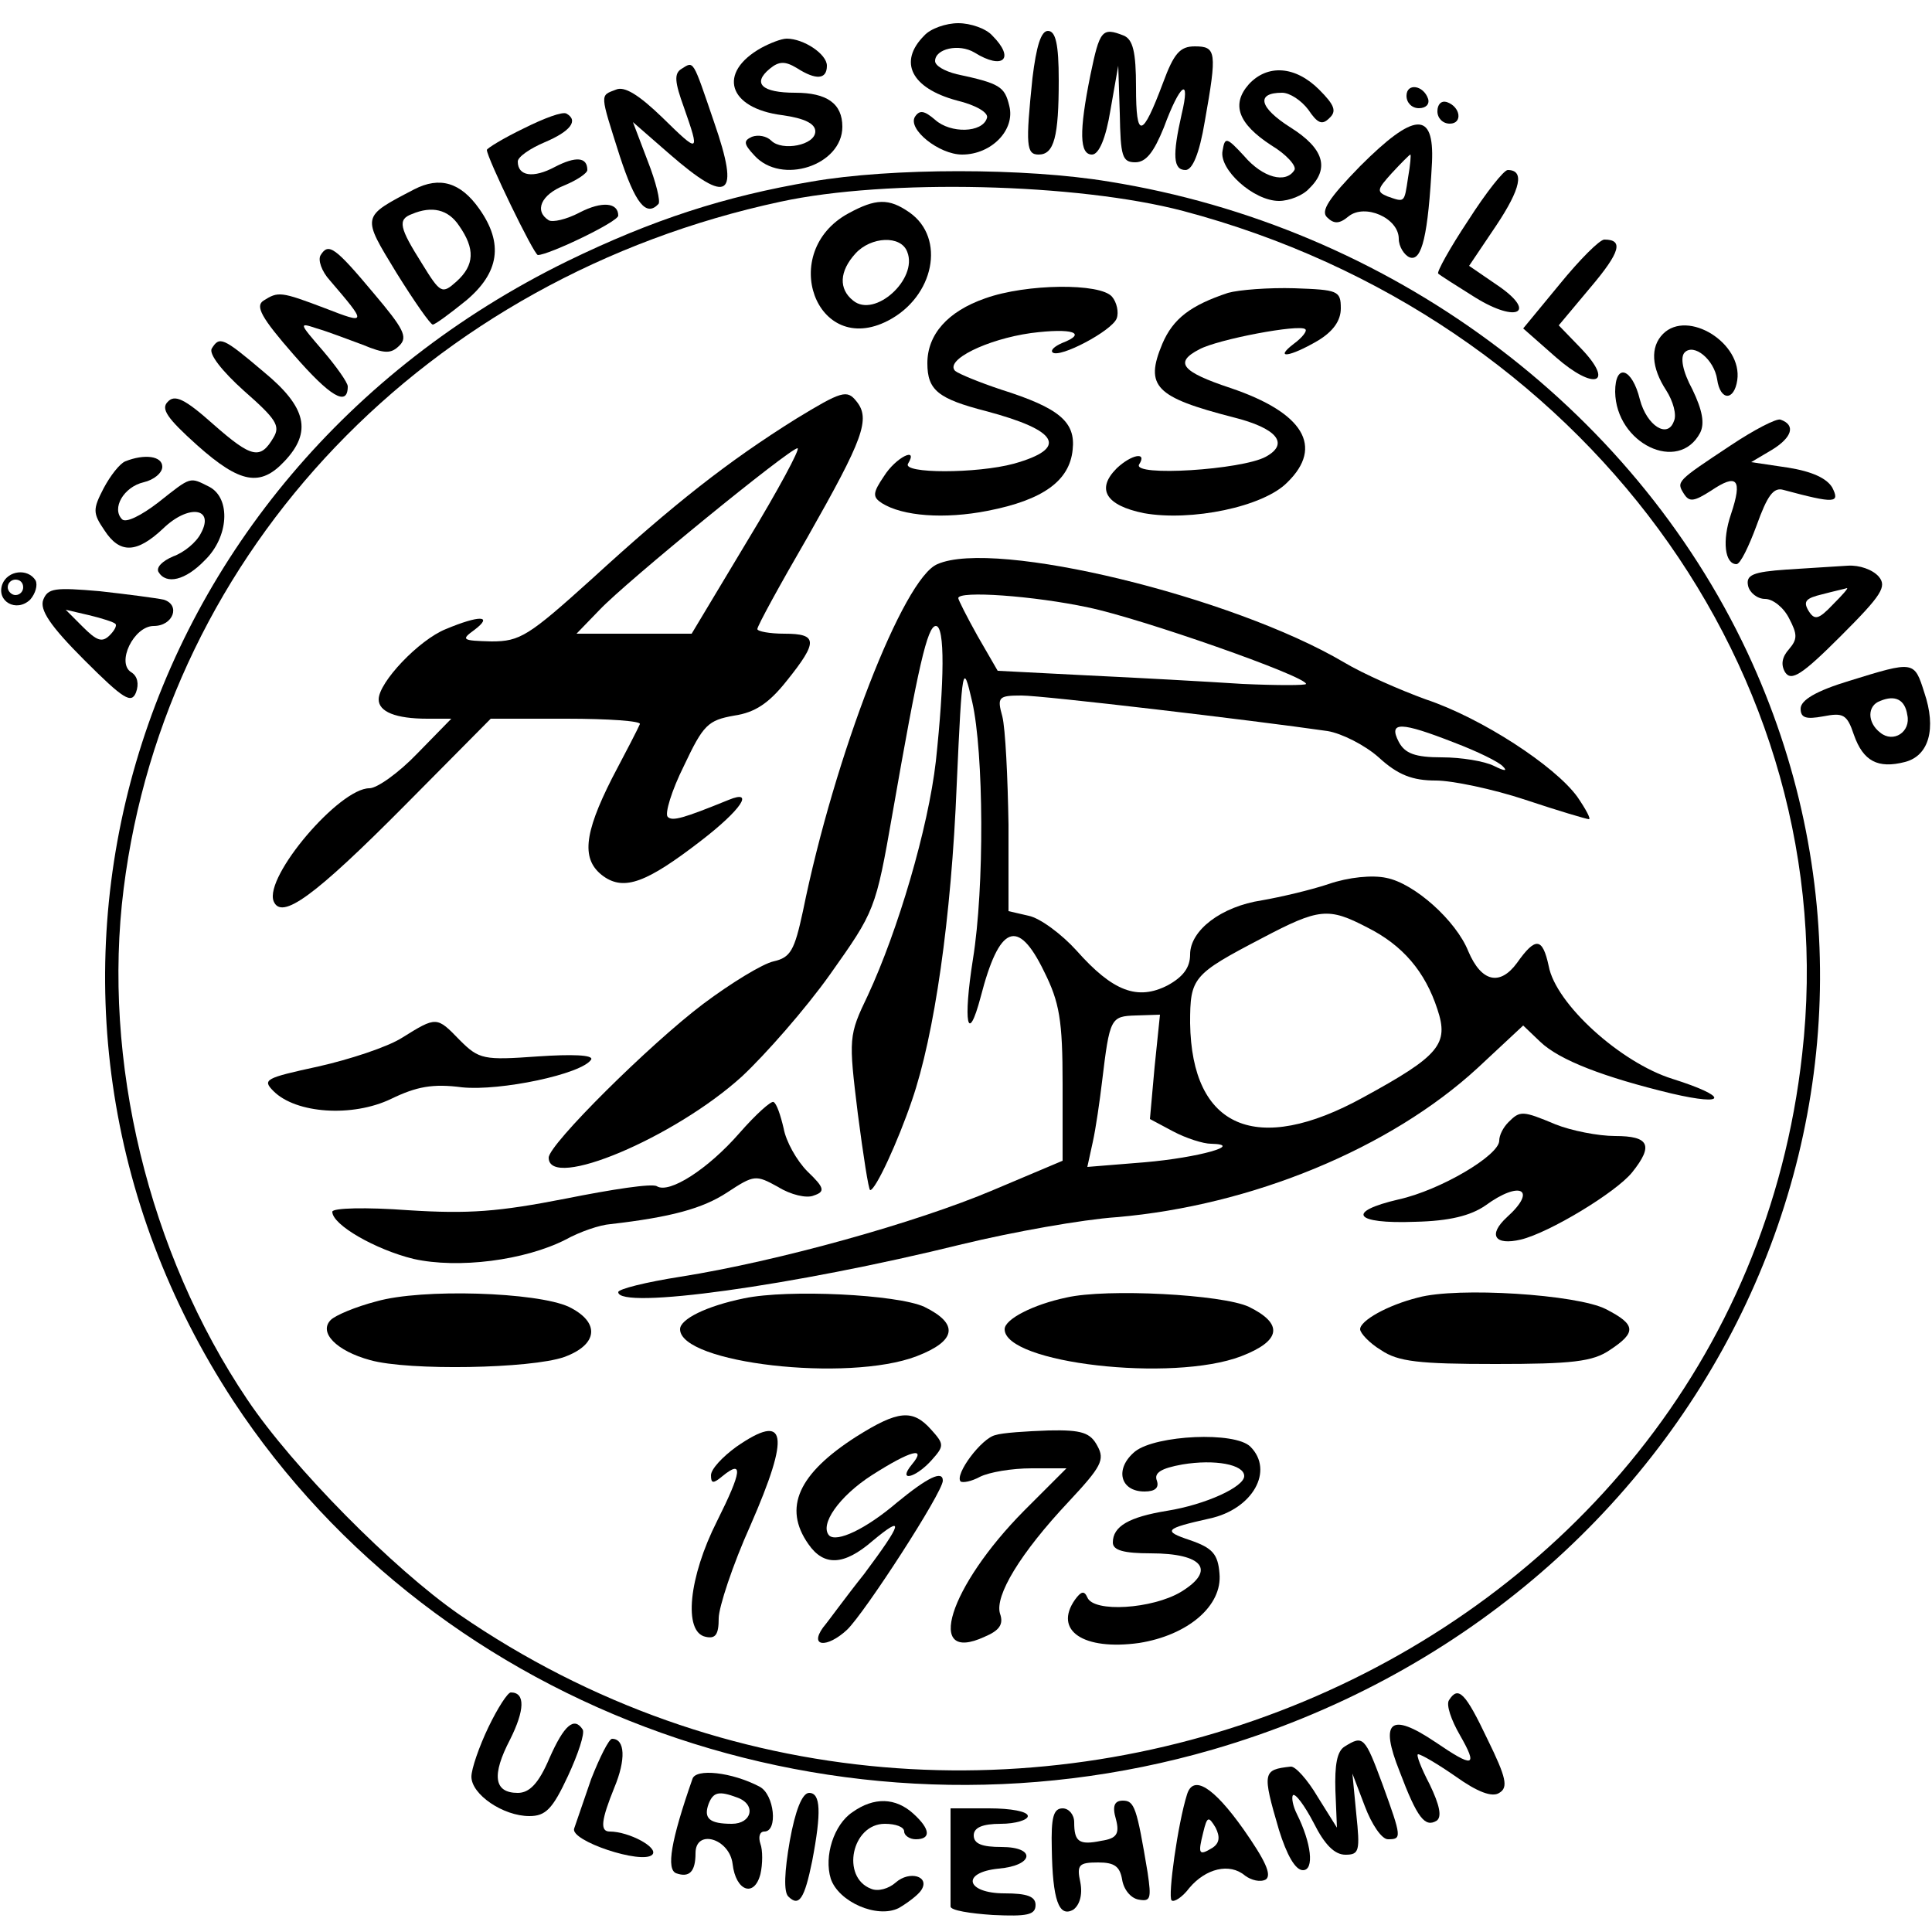 <?xml version="1.0" standalone="no"?>
<!DOCTYPE svg PUBLIC "-//W3C//DTD SVG 20010904//EN"
 "http://www.w3.org/TR/2001/REC-SVG-20010904/DTD/svg10.dtd">
<svg version="1.0" xmlns="http://www.w3.org/2000/svg"
 width="250pt" height="250pt" viewBox="0 0 250 250"
 preserveAspectRatio="xMidYMid meet">
<g transform="translate(0,250) scale(0.1,-0.1)"
fill="#000000" stroke="none">
<path d="M1196 2454 c-34 -34 -17 -68 42 -84 25 -6 42 -16 39 -23 -6 -19 -47
-20 -67 -2 -14 12 -20 13 -26 4 -10 -16 31 -49 61 -49 38 0 69 32 61 63 -6 25
-12 29 -68 41 -16 4 -28 11 -28 17 0 16 31 23 51 11 37 -23 53 -8 23 22 -8 9
-28 16 -44 16 -16 0 -36 -7 -44 -16z"/>
<path d="M1336 2399 c-9 -87 -8 -99 8 -99 20 0 26 23 26 96 0 47 -4 64 -14 64
-9 0 -15 -20 -20 -61z"/>
<path d="M1411 2403 c-15 -74 -14 -103 2 -103 9 0 18 21 24 58 l10 57 2 -62
c1 -55 3 -63 20 -63 14 0 24 13 37 45 21 57 35 67 23 17 -12 -53 -11 -72 5
-72 9 0 18 21 25 63 16 90 15 97 -13 97 -19 0 -27 -9 -41 -47 -27 -72 -35 -74
-35 -6 0 46 -4 62 -16 67 -28 11 -31 7 -43 -51z"/>
<path d="M985 2438 c-57 -32 -43 -78 27 -87 29 -4 43 -11 43 -21 0 -18 -43
-26 -57 -12 -6 6 -17 8 -25 5 -11 -5 -11 -9 3 -24 35 -39 114 -13 114 37 0 30
-20 44 -61 44 -43 0 -56 12 -33 31 12 10 20 10 35 1 25 -16 39 -15 39 3 0 15
-30 35 -52 35 -7 0 -22 -6 -33 -12z"/>
<path d="M882 2411 c-10 -6 -9 -17 3 -50 21 -60 20 -60 -28 -13 -30 29 -49 41
-60 36 -21 -8 -21 -4 5 -86 20 -61 34 -79 50 -62 3 3 -3 28 -14 56 l-19 50 47
-41 c77 -67 92 -57 58 41 -28 82 -26 79 -42 69z"/>
<path d="M1616 2391 c-23 -26 -14 -51 29 -79 20 -12 33 -27 30 -32 -11 -18
-41 -10 -65 18 -23 25 -25 25 -28 7 -5 -24 40 -65 73 -65 13 0 31 7 39 16 27
26 19 52 -24 79 -41 26 -45 45 -11 45 10 0 25 -10 34 -22 12 -18 18 -20 27
-11 10 9 7 17 -13 37 -31 31 -67 33 -91 7z"/>
<path d="M1820 2376 c0 -9 7 -16 16 -16 9 0 14 5 12 12 -6 18 -28 21 -28 4z"/>
<path d="M1860 2356 c0 -9 7 -16 16 -16 17 0 14 22 -4 28 -7 2 -12 -3 -12 -12z"/>
<path d="M678 2334 c-27 -13 -48 -26 -48 -28 0 -10 61 -136 66 -136 14 0 104
43 104 51 0 17 -21 19 -50 4 -17 -9 -35 -13 -40 -10 -19 12 -10 33 20 45 17 7
30 16 30 20 0 17 -15 18 -42 4 -28 -15 -48 -12 -48 7 0 6 16 17 35 25 33 14
44 28 28 37 -5 3 -29 -6 -55 -19z"/>
<path d="M1760 2285 c-41 -42 -51 -58 -43 -66 9 -9 16 -9 28 1 21 17 65 -2 65
-29 0 -10 7 -21 14 -24 16 -6 24 29 29 123 3 67 -23 65 -93 -5z m62 -15 c-5
-33 -4 -32 -27 -24 -14 6 -13 9 6 30 12 13 23 24 24 24 1 0 0 -13 -3 -30z"/>
<path d="M1050 2265 c-112 -19 -205 -49 -316 -103 -573 -281 -771 -957 -432
-1475 266 -404 787 -590 1267 -451 636 185 959 849 692 1420 -150 319 -464
551 -826 609 -108 18 -282 18 -385 0z m481 -38 c517 -137 857 -598 801 -1091
-88 -795 -1052 -1197 -1738 -725 -85 59 -215 190 -274 278 -128 190 -188 439
-160 661 55 438 393 791 850 889 138 30 384 24 521 -12z"/>
<path d="M1098 2224 c-92 -50 -42 -187 51 -139 60 31 75 107 28 140 -27 19
-44 18 -79 -1z m76 -50 c14 -35 -42 -86 -70 -63 -19 15 -18 38 3 61 20 22 59
24 67 2z"/>
<path d="M1275 2114 c-49 -17 -75 -47 -75 -84 0 -35 14 -46 76 -62 94 -25 107
-48 36 -68 -48 -13 -145 -13 -137 0 14 23 -16 8 -31 -16 -15 -22 -15 -27 -3
-35 27 -17 81 -21 137 -10 72 14 106 39 110 79 4 36 -17 54 -93 78 -27 9 -54
20 -59 24 -14 14 41 41 98 49 54 7 74 0 40 -13 -9 -4 -15 -9 -12 -12 9 -8 77
28 83 44 3 8 0 21 -6 28 -15 18 -111 17 -164 -2z"/>
<path d="M1589 2121 c-48 -16 -71 -33 -85 -66 -23 -55 -9 -69 92 -95 56 -14
73 -34 42 -51 -31 -17 -173 -26 -164 -10 11 17 -10 13 -29 -5 -27 -27 -14 -48
35 -58 61 -11 155 8 186 40 47 46 21 90 -74 122 -63 21 -73 33 -40 50 24 13
130 33 137 26 3 -2 -4 -11 -15 -19 -26 -20 -5 -17 31 4 20 12 30 26 30 42 0
23 -4 24 -60 26 -33 1 -72 -2 -86 -6z"/>
<path d="M1030 1958 c-88 -55 -158 -110 -264 -207 -82 -74 -93 -81 -130 -81
-38 1 -40 2 -22 15 25 19 6 19 -37 1 -35 -14 -87 -69 -87 -91 0 -16 22 -25 63
-25 l31 0 -44 -45 c-24 -25 -52 -45 -62 -45 -39 0 -136 -114 -124 -146 10 -25
52 5 171 125 l110 111 98 0 c54 0 97 -3 95 -7 -2 -5 -18 -36 -36 -70 -37 -73
-40 -106 -11 -127 27 -19 56 -8 126 46 52 40 70 67 36 53 -59 -24 -73 -28 -79
-22 -4 4 5 34 21 66 25 53 31 59 65 65 27 4 45 16 68 45 41 51 40 61 -3 61
-19 0 -35 3 -35 6 0 4 29 57 65 119 72 127 82 153 63 176 -12 15 -19 13 -78
-23z m-63 -158 l-72 -120 -74 0 -75 0 30 31 c34 36 246 209 256 209 4 0 -25
-54 -65 -120z"/>
<path d="M1213 1770 c-44 -18 -133 -247 -174 -449 -11 -51 -16 -60 -38 -65
-14 -3 -55 -28 -91 -55 -69 -52 -200 -182 -200 -199 0 -43 163 26 250 105 30
28 82 87 114 132 58 82 59 83 81 209 33 189 45 242 56 242 12 0 11 -72 0 -175
-10 -87 -49 -219 -88 -303 -25 -52 -25 -55 -13 -153 7 -54 14 -99 16 -99 7 0
36 63 54 116 29 84 51 235 58 409 7 156 8 159 20 107 15 -66 16 -240 1 -333
-13 -82 -7 -113 10 -49 24 93 48 103 82 33 20 -40 24 -63 24 -146 l0 -99 -90
-38 c-99 -42 -278 -92 -404 -112 -45 -7 -81 -16 -81 -20 0 -23 226 8 445 62
66 16 156 32 200 35 175 15 354 89 467 193 l59 55 22 -21 c25 -24 83 -46 170
-67 73 -17 74 -4 1 19 -67 21 -151 97 -160 146 -8 37 -17 38 -41 4 -22 -30
-46 -25 -63 15 -16 40 -70 88 -106 95 -18 4 -49 1 -75 -8 -24 -8 -63 -17 -86
-21 -53 -8 -93 -39 -93 -70 0 -17 -9 -29 -29 -40 -39 -20 -71 -8 -118 45 -19
21 -47 42 -62 45 l-26 6 0 112 c-1 61 -4 124 -8 140 -7 25 -5 27 25 27 28 0
299 -32 396 -46 18 -3 48 -18 66 -34 25 -23 44 -30 74 -30 21 0 74 -11 116
-25 42 -14 79 -25 82 -25 3 0 -4 13 -15 29 -29 40 -124 102 -196 126 -33 12
-81 33 -106 48 -144 85 -452 160 -526 127z m195 -56 c68 -14 282 -89 282 -99
0 -2 -37 -2 -82 0 -46 3 -136 8 -200 11 l-117 6 -26 45 c-14 25 -25 47 -25 49
0 10 98 3 168 -12z m474 -175 c29 -11 58 -25 63 -31 6 -6 2 -6 -12 1 -12 6
-42 11 -67 11 -35 0 -48 5 -56 20 -14 27 3 26 72 -1z m-113 -239 c46 -23 75
-57 91 -106 15 -45 3 -60 -96 -114 -138 -76 -222 -40 -224 96 0 59 3 63 93
110 74 39 86 40 136 14z m-275 -181 l-6 -67 30 -16 c17 -9 39 -16 49 -16 44
-1 -16 -18 -86 -24 l-74 -6 7 32 c4 18 9 53 12 78 10 83 11 85 44 86 l31 1 -7
-68z"/>
<path d="M520 1157 c-19 -12 -68 -28 -108 -37 -69 -15 -73 -17 -58 -32 29 -29
102 -34 152 -10 33 16 54 20 92 15 49 -5 155 17 167 36 3 6 -25 7 -69 4 -70
-5 -76 -4 -101 21 -30 31 -30 31 -75 3z"/>
<path d="M957 1034 c-41 -47 -91 -79 -107 -69 -6 4 -58 -4 -118 -16 -87 -17
-125 -20 -204 -15 -54 4 -98 3 -98 -2 0 -17 56 -49 105 -61 58 -13 144 -2 197
25 18 10 44 19 58 20 78 9 119 20 151 41 35 23 37 23 66 7 16 -10 37 -15 46
-11 15 5 14 10 -8 31 -14 14 -28 39 -31 56 -4 17 -9 32 -13 34 -3 2 -23 -16
-44 -40z"/>
<path d="M1952 1048 c-7 -7 -12 -17 -12 -24 0 -19 -76 -64 -130 -76 -69 -16
-58 -32 21 -29 45 1 72 8 91 21 45 33 68 21 28 -15 -25 -23 -16 -37 18 -29 37
9 123 61 144 87 28 35 22 47 -22 47 -22 0 -57 7 -77 15 -43 18 -46 18 -61 3z"/>
<path d="M487 816 c-27 -7 -53 -18 -59 -24 -16 -16 7 -40 51 -52 50 -14 208
-11 251 4 44 16 47 45 6 65 -41 19 -190 24 -249 7z"/>
<path d="M963 820 c-49 -10 -83 -27 -83 -40 0 -44 217 -69 306 -35 52 20 55
42 10 64 -35 16 -176 23 -233 11z"/>
<path d="M1380 821 c-43 -9 -80 -28 -80 -41 0 -44 217 -69 306 -35 52 20 55
42 10 64 -34 16 -184 24 -236 12z"/>
<path d="M1835 821 c-40 -10 -75 -30 -75 -41 0 -5 12 -18 27 -27 22 -15 49
-18 148 -18 99 0 126 3 148 18 35 23 34 33 -5 53 -37 19 -192 29 -243 15z"/>
<path d="M1108 641 c-75 -48 -95 -92 -62 -139 20 -29 46 -28 83 4 42 35 39 24
-11 -43 -24 -30 -47 -62 -53 -69 -18 -25 5 -27 31 -3 23 22 124 178 124 193 0
14 -20 4 -59 -28 -41 -35 -78 -52 -88 -43 -13 14 13 51 55 78 50 32 72 38 52
14 -19 -23 4 -18 25 5 17 19 17 21 0 40 -24 27 -43 25 -97 -9z"/>
<path d="M953 628 c-18 -13 -33 -29 -33 -37 0 -11 3 -11 15 -1 27 22 25 6 -7
-58 -37 -73 -44 -144 -15 -150 13 -3 17 3 17 24 0 14 18 69 41 120 52 119 47
147 -18 102z"/>
<path d="M1288 643 c-18 -4 -53 -51 -45 -60 3 -2 14 0 25 6 12 6 41 11 67 11
l45 0 -55 -55 c-97 -98 -129 -199 -51 -163 19 8 25 16 20 30 -7 23 26 78 89
145 42 45 47 54 37 72 -9 17 -20 21 -63 20 -29 -1 -60 -3 -69 -6z"/>
<path d="M1469 622 c-27 -22 -20 -52 12 -52 14 0 19 5 16 14 -4 10 5 16 33 21
42 7 80 0 80 -15 0 -14 -50 -37 -100 -45 -49 -8 -70 -20 -70 -41 0 -10 14 -14
49 -14 68 0 85 -22 39 -50 -37 -22 -113 -27 -121 -7 -4 9 -8 8 -16 -3 -28 -40
11 -66 83 -56 63 10 108 48 104 90 -2 25 -9 33 -38 43 -36 12 -33 15 25 28 56
12 84 62 53 93 -20 20 -122 15 -149 -6z"/>
<path d="M1900 2215 c-24 -36 -41 -67 -39 -69 2 -2 24 -16 48 -31 55 -34 81
-19 27 17 l-35 24 35 52 c32 48 37 72 15 72 -5 0 -28 -29 -51 -65z"/>
<path d="M536 2255 c-69 -36 -68 -34 -23 -108 23 -37 44 -67 47 -67 3 0 22 14
43 31 43 36 49 74 17 119 -24 34 -51 42 -84 25z m58 -47 c21 -30 20 -51 -3
-72 -19 -17 -21 -16 -45 23 -29 46 -32 57 -13 64 26 11 47 6 61 -15z"/>
<path d="M2018 2132 l-47 -57 42 -37 c50 -44 77 -35 33 11 l-29 30 41 49 c39
46 43 62 18 62 -6 0 -32 -26 -58 -58z"/>
<path d="M415 2170 c-4 -6 1 -21 12 -33 48 -56 48 -57 -6 -36 -58 22 -61 22
-80 10 -11 -7 -3 -22 39 -70 47 -54 70 -68 70 -41 0 5 -15 26 -32 46 -31 36
-32 37 -8 29 14 -4 40 -14 59 -21 29 -12 37 -12 48 -1 11 11 5 22 -33 67 -51
61 -59 66 -69 50z"/>
<path d="M2152 2068 c-17 -17 -15 -44 4 -73 9 -14 14 -32 10 -40 -8 -23 -35
-6 -44 28 -10 41 -32 48 -32 10 1 -67 82 -106 110 -53 6 12 3 29 -10 56 -13
24 -16 42 -10 48 12 12 38 -9 42 -35 4 -28 22 -28 26 -1 7 48 -64 92 -96 60z"/>
<path d="M274 2049 c-4 -7 13 -29 42 -55 41 -36 47 -45 38 -60 -17 -29 -28
-27 -78 17 -37 33 -50 39 -59 29 -9 -9 -1 -21 38 -56 56 -50 82 -54 113 -21
36 38 29 70 -27 116 -53 45 -57 46 -67 30z"/>
<path d="M2240 1924 c-71 -47 -71 -47 -61 -63 7 -11 13 -10 35 4 34 23 41 15
26 -30 -12 -35 -8 -65 7 -65 5 0 16 23 26 50 14 39 22 50 35 46 67 -18 73 -17
63 3 -7 12 -26 21 -58 26 l-47 7 27 16 c26 16 31 32 11 39 -5 2 -34 -13 -64
-33z"/>
<path d="M162 1903 c-7 -3 -19 -18 -28 -35 -14 -27 -14 -32 1 -54 20 -31 42
-30 76 2 33 32 67 27 49 -6 -6 -12 -22 -25 -36 -30 -14 -6 -22 -14 -19 -20 10
-17 35 -11 60 15 31 30 34 80 6 95 -26 13 -23 14 -66 -20 -22 -17 -42 -27 -47
-22 -14 14 2 42 28 48 13 3 24 12 24 20 0 14 -23 17 -48 7z"/>
<path d="M2312 1763 c-44 -3 -53 -7 -50 -21 2 -9 12 -17 22 -17 10 0 24 -11
31 -25 11 -21 11 -27 0 -40 -9 -10 -11 -20 -5 -30 8 -12 22 -3 72 47 53 53 60
64 49 77 -8 9 -25 15 -40 14 -14 -1 -50 -3 -79 -5z m60 -45 c-19 -20 -24 -21
-32 -8 -7 12 -3 16 18 21 15 4 29 7 32 8 2 0 -6 -9 -18 -21z"/>
<path d="M3 1744 c-8 -22 18 -37 36 -20 7 8 10 19 7 25 -10 16 -36 13 -43 -5z
m27 -4 c0 -5 -4 -10 -10 -10 -5 0 -10 5 -10 10 0 6 5 10 10 10 6 0 10 -4 10
-10z"/>
<path d="M56 1724 c-5 -13 9 -34 53 -78 51 -51 61 -57 67 -42 4 11 2 21 -6 26
-20 12 3 60 29 60 25 0 35 27 13 34 -9 2 -47 7 -83 11 -58 5 -67 4 -73 -11z
m93 -31 c3 -2 -1 -9 -7 -15 -10 -10 -17 -7 -35 11 l-22 22 30 -7 c17 -4 32 -9
34 -11z"/>
<path d="M2393 1619 c-43 -13 -63 -25 -63 -36 0 -12 7 -14 29 -10 26 5 31 3
40 -24 12 -34 31 -44 66 -35 31 8 41 43 25 90 -13 41 -13 41 -97 15z m75 -44
c5 -22 -18 -37 -35 -23 -17 13 -17 35 0 41 19 8 32 2 35 -18z"/>
<path d="M632 265 c-12 -25 -22 -54 -22 -64 0 -23 41 -51 75 -51 21 0 30 9 50
52 13 28 22 55 19 60 -11 17 -24 6 -43 -37 -14 -33 -26 -45 -41 -45 -31 0 -34
23 -10 69 19 38 20 61 1 61 -4 0 -17 -20 -29 -45z"/>
<path d="M1875 300 c-4 -6 3 -26 14 -45 24 -42 18 -43 -32 -9 -58 39 -72 27
-46 -38 23 -61 33 -73 48 -64 7 5 4 20 -9 47 -11 21 -18 39 -15 39 4 0 26 -13
49 -29 28 -20 47 -27 56 -21 12 7 9 20 -15 69 -29 61 -38 70 -50 51z"/>
<path d="M765 198 c-10 -29 -20 -58 -22 -64 -6 -16 88 -47 101 -34 9 9 -30 30
-55 30 -13 0 -11 15 6 57 15 36 14 63 -3 63 -4 0 -16 -24 -27 -52z"/>
<path d="M1740 240 c-10 -6 -13 -24 -12 -57 l2 -48 -25 40 c-13 22 -29 40 -35
39 -36 -4 -37 -7 -15 -82 10 -32 21 -52 31 -52 15 0 11 35 -8 73 -5 10 -7 21
-5 24 3 3 15 -13 27 -36 14 -28 27 -41 41 -41 18 0 19 5 14 53 l-5 52 16 -42
c9 -24 22 -43 30 -43 18 0 18 2 -7 71 -23 62 -25 64 -49 49z"/>
<path d="M896 198 c-28 -80 -34 -117 -21 -122 17 -6 25 2 25 26 0 32 44 19 48
-14 4 -35 28 -44 36 -13 3 13 3 31 0 39 -3 9 -1 16 5 16 18 0 13 48 -6 58 -36
19 -83 24 -87 10z m58 -24 c25 -9 19 -34 -7 -34 -29 0 -37 7 -30 26 6 15 13
17 37 8z"/>
<path d="M1536 178 c-12 -38 -25 -132 -20 -137 3 -3 14 4 23 16 21 25 52 33
72 16 8 -6 20 -9 27 -5 8 6 -1 25 -29 65 -39 55 -65 71 -73 45z m33 -69 c-18
-11 -19 -8 -12 20 5 21 7 21 16 6 6 -12 5 -20 -4 -26z"/>
<path d="M1022 118 c-7 -40 -8 -66 -2 -72 14 -14 21 -3 31 46 12 63 11 88 -4
88 -9 0 -18 -23 -25 -62z"/>
<path d="M1103 155 c-24 -16 -37 -57 -28 -86 10 -30 60 -52 88 -38 12 7 25 17
29 23 12 18 -15 26 -33 10 -9 -8 -23 -12 -32 -8 -39 15 -25 84 18 84 14 0 25
-4 25 -10 0 -5 7 -10 15 -10 20 0 19 13 -3 33 -23 21 -51 22 -79 2z"/>
<path d="M1444 146 c5 -19 1 -25 -19 -28 -29 -6 -35 -1 -35 24 0 10 -7 18 -15
18 -12 0 -15 -12 -14 -52 1 -66 9 -90 28 -79 8 6 12 19 9 35 -5 23 -2 26 23
26 21 0 28 -5 31 -22 2 -13 11 -24 21 -26 16 -3 17 1 12 35 -14 84 -17 93 -32
93 -11 0 -14 -7 -9 -24z"/>
<path d="M1230 100 c0 -33 0 -63 0 -67 0 -5 25 -9 55 -11 44 -2 55 0 55 13 0
11 -11 15 -40 15 -50 0 -57 27 -8 32 46 4 49 28 4 28 -25 0 -36 4 -36 15 0 10
11 15 35 15 19 0 35 5 35 10 0 6 -22 10 -50 10 l-50 0 0 -60z"/>
</g>
</svg>
